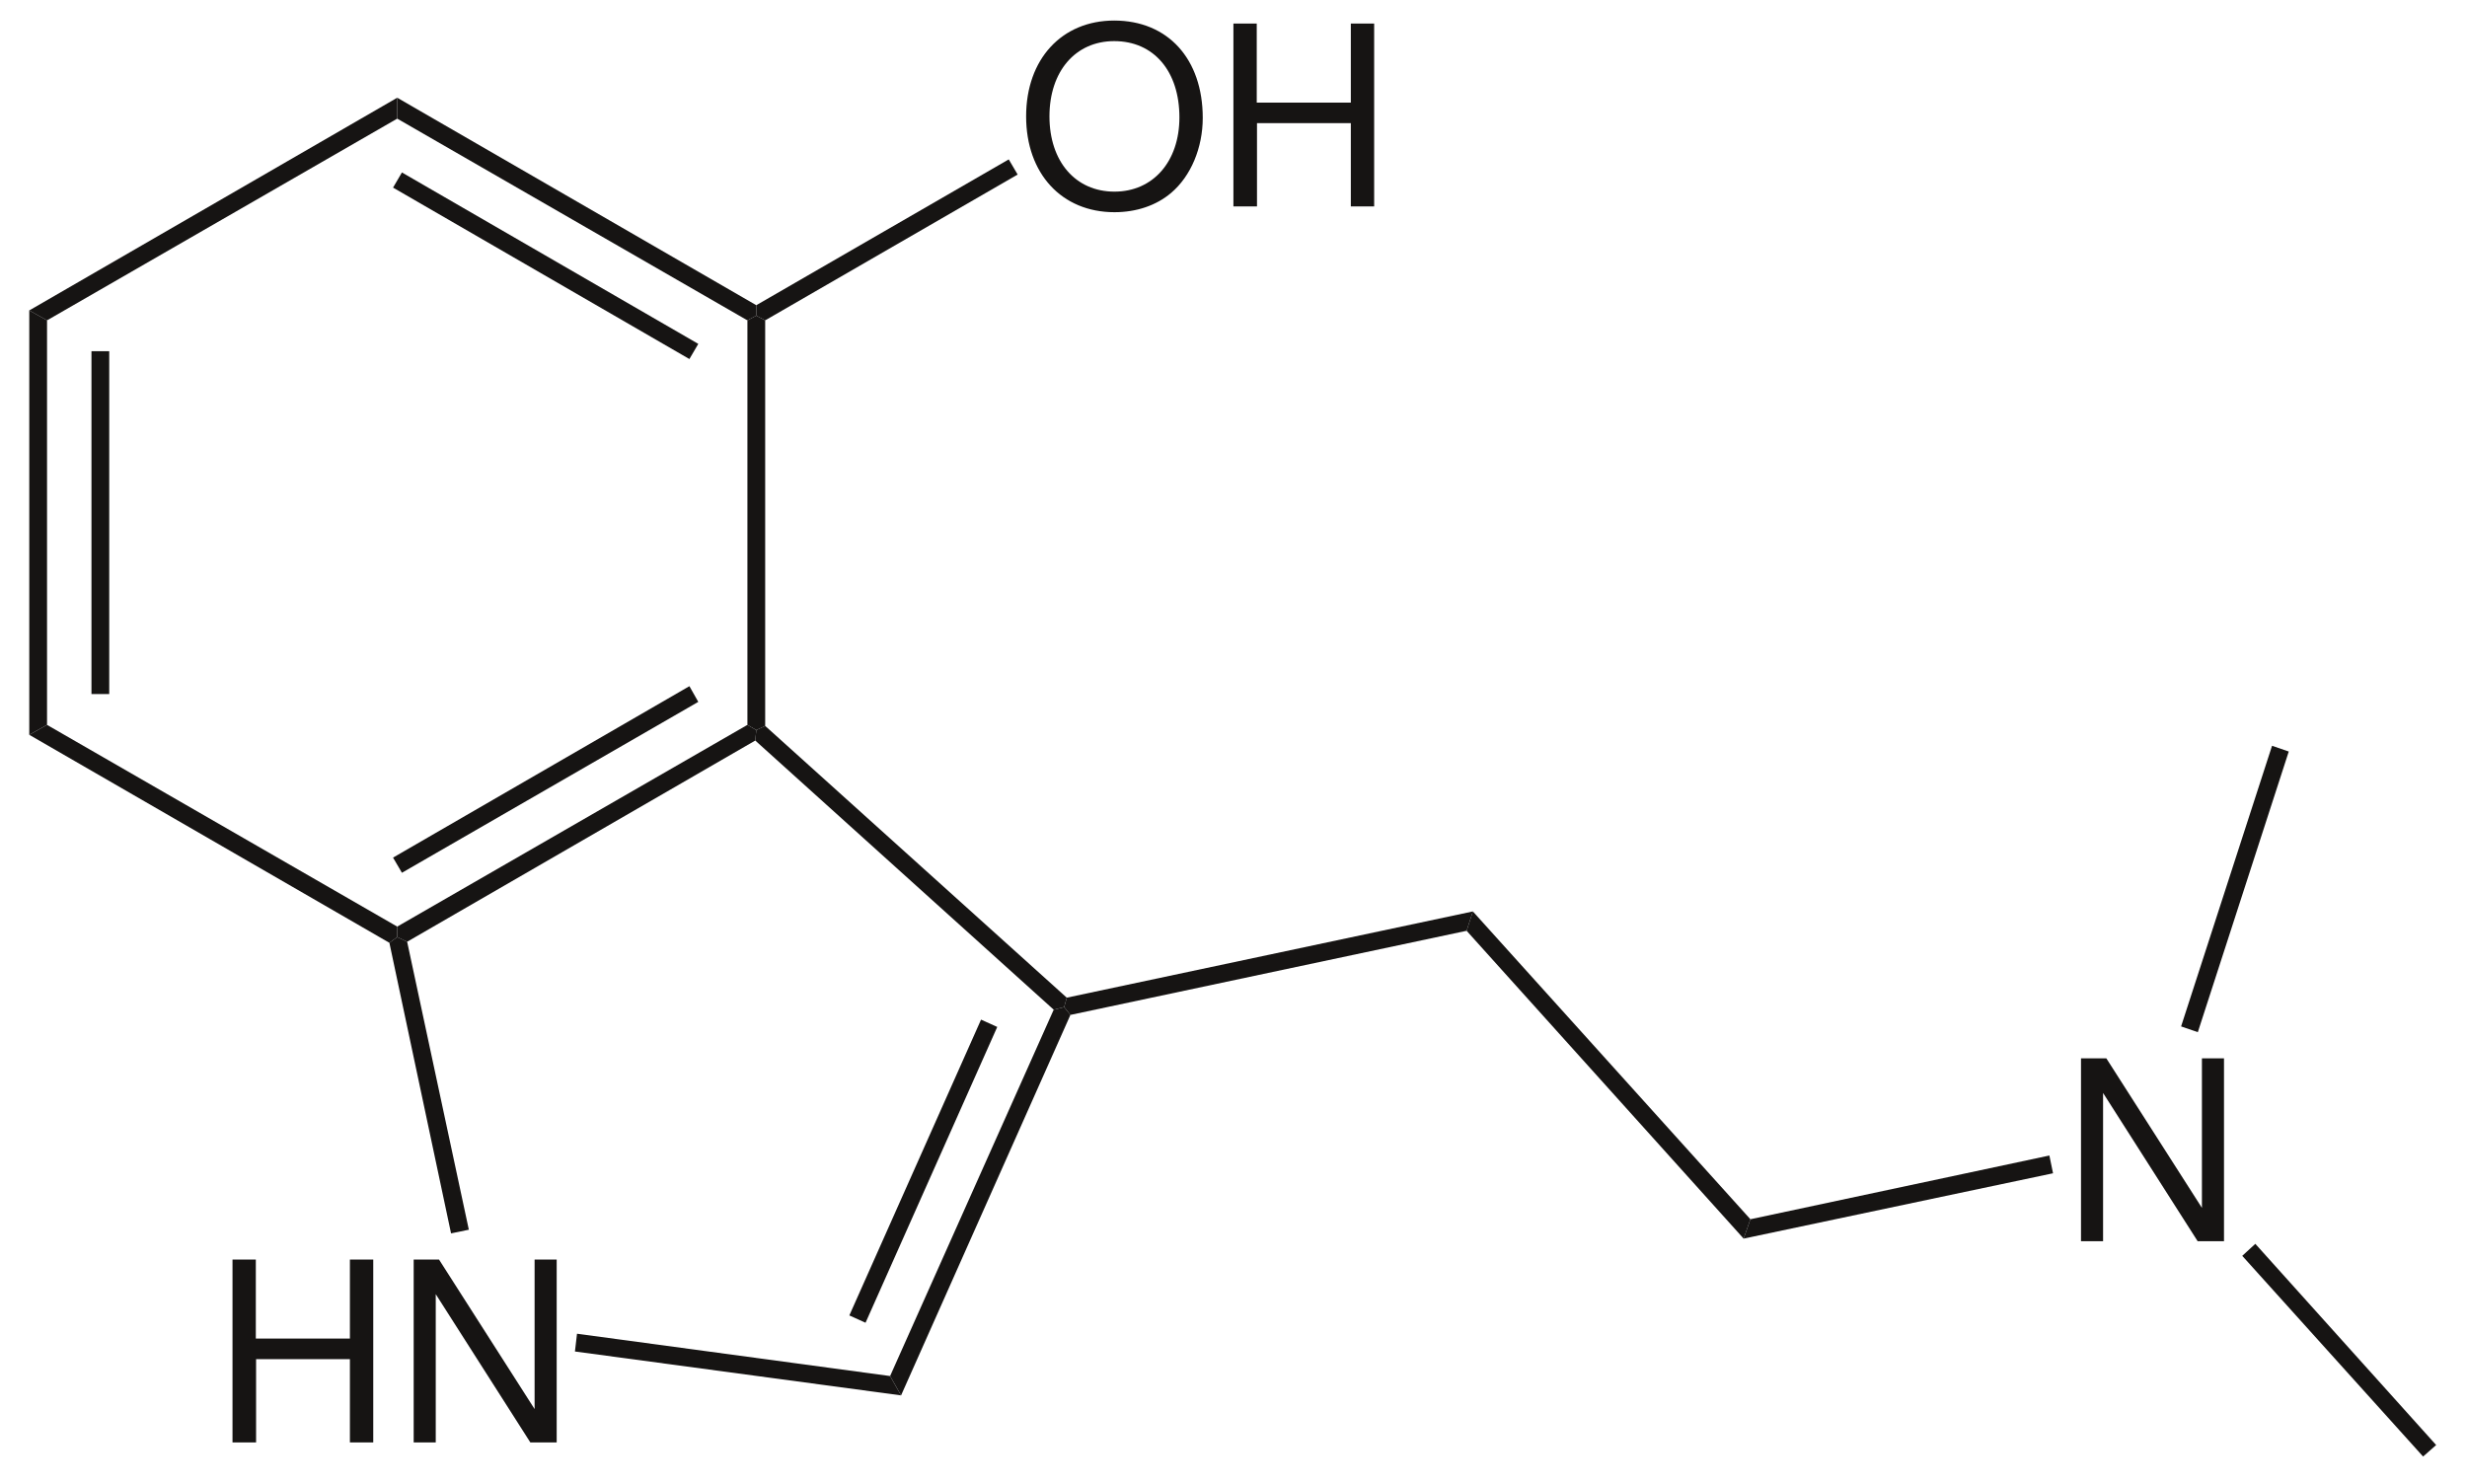 <?xml version="1.0" encoding="UTF-8"?>
<svg width="236pt" xmlns:xlink="http://www.w3.org/1999/xlink" xmlns="http://www.w3.org/2000/svg" height="142pt" viewBox="0 0 236 142" >
 <g transform="translate(2.8, 29.699)" style="fill:#161413; fill-rule:nonzero; stroke:none; stroke-width:1.7; stroke-linecap:butt; stroke-linejoin:miter; stroke-dasharray:none;" >
  <path d="M1.7 39.65 C1.7 39.65 0 40.601 0 40.601 C0 40.601 0 0 0 0 C0 0 1.7 0.95 1.7 0.95 C1.7 0.95 1.7 39.65 1.7 39.65 Z" />
 </g>
 <g transform="translate(8.75, 33.6)" style="fill:#161413; fill-rule:nonzero; stroke:none; stroke-width:1.7; stroke-linecap:butt; stroke-linejoin:miter; stroke-dasharray:none;" >
  <path d="M1.699 32.8 C1.699 32.8 0 32.8 0 32.8 C0 32.8 0 0 0 0 C0 0 1.699 0 1.699 0 C1.699 0 1.699 32.8 1.699 32.8 Z" />
 </g>
 <g transform="translate(2.8, 69.35)" style="fill:#161413; fill-rule:nonzero; stroke:none; stroke-width:1.7; stroke-linecap:butt; stroke-linejoin:miter; stroke-dasharray:none;" >
  <path d="M35.2 19.3 C35.2 19.3 35.2 20.3 35.2 20.3 C35.2 20.3 34.45 20.85 34.45 20.85 C34.45 20.85 0 0.95 0 0.95 C0 0.95 1.7 0 1.7 0 C1.7 0 35.2 19.3 35.2 19.3 Z" />
 </g>
 <g transform="translate(38, 69.35)" style="fill:#161413; fill-rule:nonzero; stroke:none; stroke-width:1.7; stroke-linecap:butt; stroke-linejoin:miter; stroke-dasharray:none;" >
  <path d="M33.5 0 C33.5 0 34.35 0.5 34.35 0.5 C34.35 0.5 34.25 1.5 34.25 1.5 C34.25 1.5 0.949 20.75 0.949 20.75 C0.949 20.75 0 20.3 0 20.3 C0 20.3 0 19.3 0 19.3 C0 19.3 33.5 0 33.5 0 Z" />
 </g>
 <g transform="translate(37.6, 65.649)" style="fill:#161413; fill-rule:nonzero; stroke:none; stroke-width:1.7; stroke-linecap:butt; stroke-linejoin:miter; stroke-dasharray:none;" >
  <path d="M28.35 0 C28.35 0 29.2 1.5 29.2 1.5 C29.2 1.5 0.85 17.851 0.85 17.851 C0.85 17.851 0 16.4 0 16.4 C0 16.4 28.35 0 28.35 0 Z" />
 </g>
 <g transform="translate(71.5, 30.199)" style="fill:#161413; fill-rule:nonzero; stroke:none; stroke-width:1.7; stroke-linecap:butt; stroke-linejoin:miter; stroke-dasharray:none;" >
  <path d="M0 0.45 C0 0.45 0.85 0 0.85 0 C0.85 0 1.699 0.45 1.699 0.45 C1.699 0.45 1.699 39.25 1.699 39.25 C1.699 39.25 0.85 39.65 0.85 39.65 C0.85 39.65 0 39.15 0 39.15 C0 39.15 0 0.45 0 0.45 Z" />
 </g>
 <g transform="translate(38, 9.35)" style="fill:#161413; fill-rule:nonzero; stroke:none; stroke-width:1.7; stroke-linecap:butt; stroke-linejoin:miter; stroke-dasharray:none;" >
  <path d="M0 2 C0 2 0 0 0 0 C0 0 34.35 19.85 34.35 19.85 C34.35 19.85 34.35 20.85 34.35 20.85 C34.35 20.85 33.5 21.3 33.5 21.3 C33.5 21.3 0 2 0 2 Z" />
 </g>
 <g transform="translate(37.6, 16.5)" style="fill:#161413; fill-rule:nonzero; stroke:none; stroke-width:1.7; stroke-linecap:butt; stroke-linejoin:miter; stroke-dasharray:none;" >
  <path d="M0 1.449 C0 1.449 0.85 0 0.85 0 C0.85 0 29.2 16.399 29.2 16.399 C29.2 16.399 28.35 17.85 28.35 17.85 C28.35 17.85 0 1.449 0 1.449 Z" />
 </g>
 <g transform="translate(2.8, 9.35)" style="fill:#161413; fill-rule:nonzero; stroke:none; stroke-width:1.7; stroke-linecap:butt; stroke-linejoin:miter; stroke-dasharray:none;" >
  <path d="M1.7 21.3 C1.7 21.3 0 20.35 0 20.35 C0 20.35 35.2 0 35.2 0 C35.2 0 35.2 2 35.2 2 C35.2 2 1.7 21.3 1.7 21.3 Z" />
 </g>
 <g transform="translate(22.242, 120.504)" style="fill:#161413; fill-rule:evenodd; stroke:none; stroke-width:1.7; stroke-linecap:butt; stroke-linejoin:miter; stroke-dasharray:none;" >
  <path d="M11.231 9.528 C11.231 9.528 11.231 17.496 11.231 17.496 C11.231 17.496 13.464 17.496 13.464 17.496 C13.464 17.496 13.464 0 13.464 0 C13.464 0 11.231 0 11.231 0 C11.231 0 11.231 7.56 11.231 7.56 C11.231 7.56 2.231 7.56 2.231 7.56 C2.231 7.56 2.231 0 2.231 0 C2.231 0 0 0 0 0 C0 0 0 17.496 0 17.496 C0 17.496 2.256 17.496 2.256 17.496 C2.256 17.496 2.256 9.528 2.256 9.528 C2.256 9.528 11.231 9.528 11.231 9.528 Z" />
 </g>
 <g transform="translate(39.574, 120.504)" style="fill:#161413; fill-rule:evenodd; stroke:none; stroke-width:1.7; stroke-linecap:butt; stroke-linejoin:miter; stroke-dasharray:none;" >
  <path d="M13.68 0 C13.68 0 11.567 0 11.567 0 C11.567 0 11.567 14.304 11.567 14.304 C11.567 14.304 2.424 0 2.424 0 C2.424 0 0 0 0 0 C0 0 0 17.496 0 17.496 C0 17.496 2.111 17.496 2.111 17.496 C2.111 17.496 2.111 3.312 2.111 3.312 C2.111 3.312 11.16 17.496 11.16 17.496 C11.16 17.496 13.68 17.496 13.68 17.496 C13.68 17.496 13.68 0 13.68 0 Z" />
 </g>
 <g transform="translate(37.25, 89.649)" style="fill:#161413; fill-rule:nonzero; stroke:none; stroke-width:1.7; stroke-linecap:butt; stroke-linejoin:miter; stroke-dasharray:none;" >
  <path d="M7.6 28 C7.6 28 5.899 28.351 5.899 28.351 C5.899 28.351 0 0.55 0 0.55 C0 0.55 0.75 0 0.75 0 C0.75 0 1.699 0.45 1.699 0.45 C1.699 0.45 7.6 28 7.6 28 Z" />
 </g>
 <g transform="translate(55, 127.6)" style="fill:#161413; fill-rule:nonzero; stroke:none; stroke-width:1.7; stroke-linecap:butt; stroke-linejoin:miter; stroke-dasharray:none;" >
  <path d="M30.149 4.049 C30.149 4.049 31.199 5.9 31.199 5.9 C31.199 5.9 0 1.7 0 1.7 C0 1.7 0.199 0 0.199 0 C0.199 0 30.149 4.049 30.149 4.049 Z" />
 </g>
 <g transform="translate(85.149, 96.35)" style="fill:#161413; fill-rule:nonzero; stroke:none; stroke-width:1.7; stroke-linecap:butt; stroke-linejoin:miter; stroke-dasharray:none;" >
  <path d="M15.651 0.25 C15.651 0.25 16.651 0 16.651 0 C16.651 0 17.25 0.75 17.25 0.75 C17.25 0.75 1.05 37.15 1.05 37.15 C1.05 37.15 0 35.299 0 35.299 C0 35.299 15.651 0.25 15.651 0.25 Z" />
 </g>
 <g transform="translate(81.25, 97.55)" style="fill:#161413; fill-rule:nonzero; stroke:none; stroke-width:1.7; stroke-linecap:butt; stroke-linejoin:miter; stroke-dasharray:none;" >
  <path d="M12.6 0 C12.6 0 14.149 0.7 14.149 0.7 C14.149 0.7 1.55 29 1.55 29 C1.55 29 0 28.3 0 28.3 C0 28.3 12.6 0 12.6 0 Z" />
 </g>
 <g transform="translate(72.25, 69.449)" style="fill:#161413; fill-rule:nonzero; stroke:none; stroke-width:1.7; stroke-linecap:butt; stroke-linejoin:miter; stroke-dasharray:none;" >
  <path d="M0 1.4 C0 1.4 0.1 0.4 0.1 0.4 C0.1 0.4 0.949 0 0.949 0 C0.949 0 29.8 26 29.8 26 C29.8 26 29.55 26.9 29.55 26.9 C29.55 26.9 28.55 27.15 28.55 27.15 C28.55 27.15 0 1.4 0 1.4 Z" />
 </g>
 <g transform="translate(101.8, 87.199)" style="fill:#161413; fill-rule:nonzero; stroke:none; stroke-width:1.7; stroke-linecap:butt; stroke-linejoin:miter; stroke-dasharray:none;" >
  <path d="M39.099 0 C39.099 0 38.5 1.851 38.5 1.851 C38.5 1.851 0.599 9.9 0.599 9.9 C0.599 9.9 0 9.15 0 9.15 C0 9.15 0.25 8.25 0.25 8.25 C0.25 8.25 39.099 0 39.099 0 Z" />
 </g>
 <g transform="translate(140.3, 87.199)" style="fill:#161413; fill-rule:nonzero; stroke:none; stroke-width:1.7; stroke-linecap:butt; stroke-linejoin:miter; stroke-dasharray:none;" >
  <path d="M27.149 29.45 C27.149 29.45 26.5 31.301 26.5 31.301 C26.5 31.301 0 1.851 0 1.851 C0 1.851 0.599 0 0.599 0 C0.599 0 27.149 29.45 27.149 29.45 Z" />
 </g>
 <g transform="translate(199.074, 101.254)" style="fill:#161413; fill-rule:evenodd; stroke:none; stroke-width:1.7; stroke-linecap:butt; stroke-linejoin:miter; stroke-dasharray:none;" >
  <path d="M13.68 0 C13.68 0 11.568 0 11.568 0 C11.568 0 11.568 14.304 11.568 14.304 C11.568 14.304 2.424 0 2.424 0 C2.424 0 0 0 0 0 C0 0 0 17.496 0 17.496 C0 17.496 2.112 17.496 2.112 17.496 C2.112 17.496 2.112 3.312 2.112 3.312 C2.112 3.312 11.16 17.496 11.16 17.496 C11.16 17.496 13.68 17.496 13.68 17.496 C13.68 17.496 13.68 0 13.68 0 Z" />
 </g>
 <g transform="translate(166.8, 110.55)" style="fill:#161413; fill-rule:nonzero; stroke:none; stroke-width:1.7; stroke-linecap:butt; stroke-linejoin:miter; stroke-dasharray:none;" >
  <path d="M29.25 0 C29.25 0 29.599 1.7 29.599 1.7 C29.599 1.7 0 7.95 0 7.95 C0 7.95 0.649 6.099 0.649 6.099 C0.649 6.099 29.25 0 29.25 0 Z" />
 </g>
 <g transform="translate(208.649, 71.35)" style="fill:#161413; fill-rule:nonzero; stroke:none; stroke-width:1.7; stroke-linecap:butt; stroke-linejoin:miter; stroke-dasharray:none;" >
  <path d="M8.701 0 C8.701 0 10.3 0.55 10.3 0.55 C10.3 0.55 1.601 27.4 1.601 27.4 C1.601 27.4 0 26.85 0 26.85 C0 26.85 8.701 0 8.701 0 Z" />
 </g>
 <g transform="translate(98.162, 1.966)" style="fill:#161413; fill-rule:evenodd; stroke:none; stroke-width:1.7; stroke-linecap:butt; stroke-linejoin:miter; stroke-dasharray:none;" >
  <path d="M8.424 0 C3.408 0 0 3.696 0 9.168 C0 14.641 3.408 18.336 8.448 18.336 C10.56 18.336 12.456 17.689 13.872 16.488 C15.768 14.88 16.896 12.168 16.896 9.312 C16.896 3.672 13.56 0 8.424 0 Z M8.424 1.968 C12.216 1.968 14.664 4.849 14.664 9.265 C14.664 13.488 12.144 16.368 8.448 16.368 C4.728 16.368 2.232 13.488 2.232 9.168 C2.232 4.849 4.728 1.968 8.424 1.968 Z" />
 </g>
 <g transform="translate(117.992, 2.254)" style="fill:#161413; fill-rule:evenodd; stroke:none; stroke-width:1.7; stroke-linecap:butt; stroke-linejoin:miter; stroke-dasharray:none;" >
  <path d="M11.232 9.528 C11.232 9.528 11.232 17.496 11.232 17.496 C11.232 17.496 13.464 17.496 13.464 17.496 C13.464 17.496 13.464 0 13.464 0 C13.464 0 11.232 0 11.232 0 C11.232 0 11.232 7.561 11.232 7.561 C11.232 7.561 2.232 7.561 2.232 7.561 C2.232 7.561 2.232 0 2.232 0 C2.232 0 0 0 0 0 C0 0 0 17.496 0 17.496 C0 17.496 2.256 17.496 2.256 17.496 C2.256 17.496 2.256 9.528 2.256 9.528 C2.256 9.528 11.232 9.528 11.232 9.528 Z" />
 </g>
 <g transform="translate(72.35, 15.25)" style="fill:#161413; fill-rule:nonzero; stroke:none; stroke-width:1.7; stroke-linecap:butt; stroke-linejoin:miter; stroke-dasharray:none;" >
  <path d="M24.15 0 C24.15 0 25 1.449 25 1.449 C25 1.449 0.85 15.399 0.85 15.399 C0.85 15.399 0 14.949 0 14.949 C0 14.949 0 13.949 0 13.949 C0 13.949 24.15 0 24.15 0 Z" />
 </g>
 <g transform="translate(214.5, 119)" style="fill:#161413; fill-rule:nonzero; stroke:none; stroke-width:1.7; stroke-linecap:butt; stroke-linejoin:miter; stroke-dasharray:none;" >
  <path d="M18.55 19.25 C18.55 19.25 17.3 20.35 17.3 20.35 C17.3 20.35 0 1.149 0 1.149 C0 1.149 1.25 0 1.25 0 C1.25 0 18.55 19.25 18.55 19.25 Z" />
 </g>
</svg>
